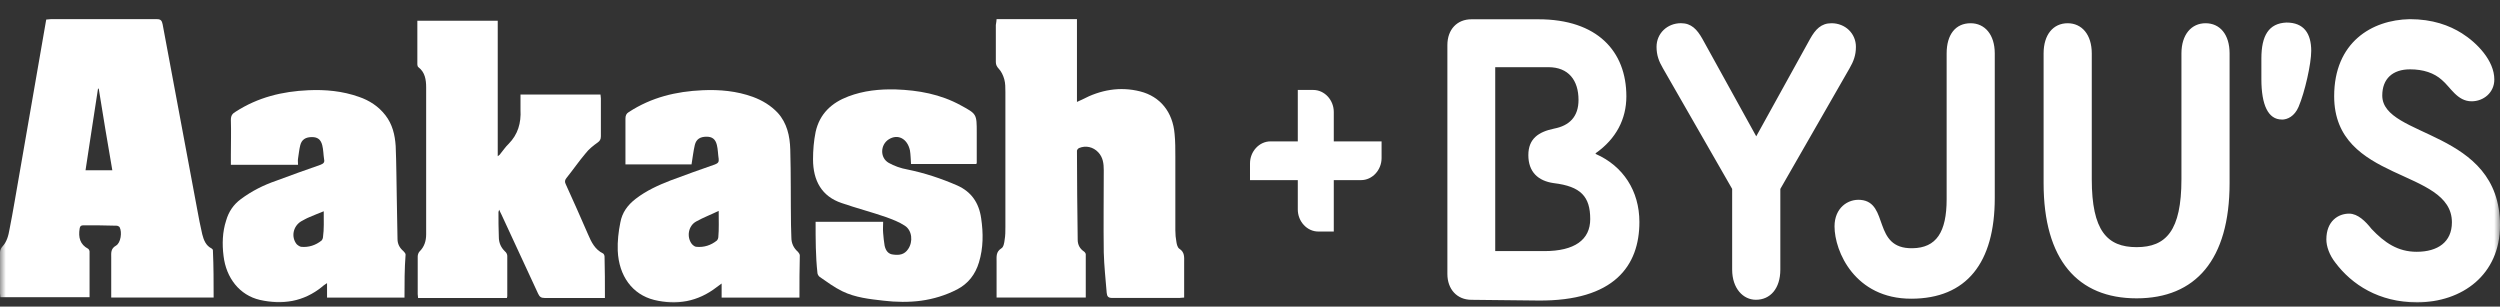 <svg width="212" height="26" viewBox="0 0 212 26" fill="none" xmlns="http://www.w3.org/2000/svg">
<rect x="0" y="0" width="212" height="26" fill="#333333" stroke="none"/>
<mask id="mask0_6_836" style="mask-type:alpha" maskUnits="userSpaceOnUse" x="0" y="0" width="212" height="26">
<rect width="212" height="26" fill="#D9D9D9"/>
</mask>
<g mask="url(#mask0_6_836)">
<path fill-rule="evenodd" clip-rule="evenodd" d="M106 15.274V13.858C106 12.838 106.789 11.989 107.737 11.989H110.053V7.628H111.368C112.316 7.628 113.105 8.477 113.105 9.497V11.989H117.158V13.405C117.158 14.424 116.368 15.274 115.421 15.274H113.105V19.634H111.789C110.842 19.634 110.053 18.785 110.053 17.765V15.274H106Z" fill="white"/>
<path d="M18.116 25.233C15.221 25.233 12.358 25.233 9.432 25.233C9.432 24.802 9.432 24.438 9.432 24.041C9.432 23.312 9.432 22.584 9.432 21.855C9.432 21.458 9.369 21.094 9.836 20.829C10.241 20.597 10.366 19.703 10.148 19.273C10.117 19.206 9.961 19.14 9.899 19.14C8.965 19.107 8 19.107 7.066 19.107C6.879 19.107 6.786 19.173 6.755 19.372C6.63 20.134 6.786 20.73 7.471 21.094C7.533 21.127 7.595 21.259 7.595 21.326C7.595 22.617 7.595 23.875 7.595 25.2C5.074 25.2 2.552 25.2 0.031 25.2C0.031 25.1 0 24.968 0 24.869C0 23.71 0 22.551 0 21.392C0 21.226 0.093 21.028 0.187 20.928C0.591 20.498 0.716 19.968 0.809 19.438C1.121 17.882 1.37 16.293 1.65 14.736C2.397 10.432 3.144 6.128 3.891 1.823C3.891 1.757 3.922 1.724 3.922 1.658C4.047 1.658 4.171 1.625 4.296 1.625C7.315 1.625 10.303 1.625 13.323 1.625C13.634 1.625 13.727 1.757 13.79 2.055C14.755 7.287 15.751 12.485 16.716 17.716C16.84 18.445 16.996 19.173 17.151 19.869C17.276 20.365 17.463 20.829 17.93 21.061C17.992 21.094 18.054 21.16 18.054 21.226C18.116 22.584 18.116 23.908 18.116 25.233ZM8.373 7.518C8.342 7.518 8.342 7.518 8.311 7.518C7.969 9.803 7.595 12.121 7.253 14.438C8.031 14.438 8.747 14.438 9.525 14.438C9.12 12.121 8.747 9.836 8.373 7.518Z" fill="white"/>
<path d="M51.297 25.269C51.141 25.269 51.017 25.269 50.892 25.269C49.336 25.269 47.748 25.269 46.192 25.269C45.881 25.269 45.756 25.169 45.632 24.904C44.604 22.653 43.546 20.434 42.519 18.183C42.457 18.05 42.394 17.951 42.332 17.786C42.301 17.885 42.27 17.951 42.27 17.984C42.27 18.68 42.27 19.375 42.301 20.103C42.301 20.6 42.488 20.997 42.83 21.328C42.923 21.395 43.017 21.56 43.017 21.693C43.017 22.852 43.017 24.011 43.017 25.136C43.017 25.169 42.986 25.203 42.986 25.269C40.496 25.269 38.005 25.269 35.453 25.269C35.453 25.169 35.422 25.037 35.422 24.938C35.422 23.878 35.422 22.819 35.422 21.759C35.422 21.593 35.484 21.428 35.577 21.328C35.982 20.931 36.138 20.434 36.138 19.872C36.138 15.733 36.138 11.561 36.138 7.422C36.138 6.76 36.044 6.13 35.484 5.7C35.422 5.667 35.391 5.534 35.391 5.468C35.391 4.243 35.391 3.018 35.391 1.76C37.663 1.76 39.935 1.76 42.208 1.76C42.208 5.568 42.208 9.375 42.208 13.249C42.332 13.15 42.394 13.117 42.425 13.051C42.675 12.753 42.861 12.455 43.141 12.19C43.92 11.395 44.2 10.435 44.138 9.309C44.138 8.879 44.138 8.481 44.138 8.018C46.41 8.018 48.651 8.018 50.923 8.018C50.923 8.117 50.955 8.25 50.955 8.349C50.955 9.408 50.955 10.501 50.955 11.561C50.955 11.826 50.861 11.958 50.674 12.091C50.301 12.355 49.927 12.653 49.647 13.018C49.087 13.68 48.589 14.408 48.029 15.104C47.904 15.269 47.873 15.402 47.966 15.6C48.62 17.024 49.242 18.448 49.865 19.872C50.145 20.534 50.456 21.163 51.141 21.494C51.203 21.527 51.266 21.66 51.266 21.759C51.297 22.819 51.297 24.011 51.297 25.269Z" fill="white"/>
<path d="M84.51 1.625C86.782 1.625 89.054 1.625 91.326 1.625C91.326 3.942 91.326 6.26 91.326 8.644C91.513 8.545 91.638 8.512 91.762 8.445C93.319 7.618 94.968 7.32 96.68 7.75C98.392 8.181 99.451 9.505 99.606 11.359C99.669 11.988 99.669 12.65 99.669 13.313C99.669 15.399 99.669 17.452 99.669 19.538C99.669 19.869 99.7 20.2 99.762 20.531C99.793 20.73 99.856 20.994 100.011 21.094C100.478 21.392 100.416 21.822 100.416 22.253C100.416 23.213 100.416 24.206 100.416 25.233C100.26 25.233 100.136 25.266 100.011 25.266C98.112 25.266 96.213 25.266 94.315 25.266C93.972 25.266 93.879 25.133 93.848 24.835C93.754 23.677 93.63 22.551 93.599 21.392C93.568 19.074 93.599 16.756 93.599 14.438C93.599 13.876 93.537 13.346 93.132 12.915C92.696 12.452 92.073 12.319 91.513 12.551C91.42 12.584 91.326 12.717 91.326 12.783C91.326 15.299 91.358 17.816 91.389 20.332C91.389 20.763 91.576 21.094 91.918 21.326C91.98 21.359 92.073 21.491 92.073 21.557C92.073 22.783 92.073 23.975 92.073 25.233C89.552 25.233 87.062 25.233 84.51 25.233C84.51 25.067 84.51 24.935 84.51 24.802C84.51 23.941 84.51 23.047 84.51 22.187C84.51 21.756 84.447 21.359 84.914 21.061C85.101 20.961 85.163 20.597 85.194 20.332C85.257 19.968 85.257 19.604 85.257 19.24C85.257 15.432 85.257 11.624 85.257 7.816C85.257 7.452 85.257 7.055 85.163 6.724C85.07 6.393 84.914 6.061 84.696 5.83C84.541 5.664 84.447 5.499 84.447 5.267C84.447 4.207 84.447 3.181 84.447 2.121C84.478 1.889 84.51 1.757 84.51 1.625Z" fill="white"/>
<path d="M67.793 25.234C65.583 25.234 63.404 25.234 61.194 25.234C61.194 24.836 61.194 24.472 61.194 24.042C61.007 24.174 60.883 24.273 60.789 24.34C59.171 25.598 57.365 25.896 55.467 25.432C53.63 24.969 52.478 23.413 52.385 21.26C52.354 20.466 52.447 19.638 52.603 18.876C52.758 18.015 53.225 17.386 53.91 16.857C54.813 16.161 55.84 15.698 56.867 15.3C58.112 14.837 59.389 14.373 60.634 13.943C60.883 13.843 60.976 13.744 60.945 13.479C60.883 13.082 60.883 12.651 60.789 12.287C60.665 11.79 60.385 11.592 59.918 11.592C59.389 11.592 59.046 11.79 58.922 12.287C58.797 12.817 58.735 13.38 58.642 13.943C56.805 13.943 54.937 13.943 53.038 13.943C53.038 13.247 53.038 12.585 53.038 11.923C53.038 11.294 53.038 10.665 53.038 10.069C53.038 9.804 53.101 9.638 53.319 9.506C55.249 8.248 57.334 7.751 59.575 7.652C61.038 7.585 62.47 7.718 63.84 8.214C64.649 8.512 65.365 8.943 65.957 9.572C66.735 10.433 66.984 11.526 67.015 12.684C67.077 14.804 67.046 16.956 67.077 19.075C67.077 19.439 67.108 19.803 67.108 20.134C67.108 20.631 67.295 21.029 67.669 21.36C67.731 21.426 67.824 21.558 67.824 21.658C67.793 22.783 67.793 23.975 67.793 25.234ZM60.945 17.883C60.26 18.214 59.638 18.446 59.046 18.777C58.361 19.141 58.206 20.101 58.673 20.697C58.766 20.797 58.922 20.929 59.046 20.929C59.7 20.995 60.291 20.797 60.789 20.399C60.852 20.333 60.914 20.201 60.914 20.101C60.976 19.439 60.945 18.711 60.945 17.883Z" fill="white"/>
<path d="M34.301 25.234C32.091 25.234 29.912 25.234 27.733 25.234C27.733 24.836 27.733 24.472 27.733 24.009C27.546 24.141 27.422 24.207 27.328 24.306C25.741 25.598 23.935 25.863 22.037 25.432C20.325 25.035 19.173 23.578 18.955 21.691C18.83 20.697 18.861 19.671 19.173 18.711C19.391 17.949 19.795 17.353 20.418 16.89C21.352 16.194 22.348 15.698 23.406 15.333C24.651 14.87 25.927 14.406 27.173 13.976C27.422 13.877 27.546 13.777 27.484 13.512C27.422 13.115 27.422 12.684 27.328 12.32C27.204 11.824 26.924 11.625 26.457 11.625C25.927 11.625 25.585 11.824 25.461 12.32C25.367 12.684 25.336 13.082 25.274 13.446C25.243 13.612 25.274 13.777 25.274 13.976C23.375 13.976 21.507 13.976 19.578 13.976C19.578 13.711 19.578 13.413 19.578 13.148C19.578 12.155 19.609 11.161 19.578 10.168C19.578 9.804 19.702 9.638 19.982 9.473C21.881 8.248 23.935 7.751 26.145 7.652C27.608 7.585 29.04 7.718 30.441 8.214C31.313 8.512 32.091 9.009 32.682 9.771C33.274 10.532 33.492 11.426 33.554 12.386C33.616 13.843 33.616 15.333 33.647 16.79C33.678 17.949 33.678 19.108 33.709 20.267C33.709 20.697 33.896 21.029 34.208 21.293C34.301 21.393 34.394 21.492 34.394 21.591C34.301 22.783 34.301 24.009 34.301 25.234ZM27.453 17.916C27.017 18.082 26.643 18.247 26.239 18.413C25.99 18.512 25.772 18.645 25.523 18.777C24.838 19.207 24.682 20.101 25.149 20.697C25.243 20.797 25.398 20.896 25.523 20.929C26.177 20.995 26.768 20.797 27.266 20.399C27.328 20.333 27.39 20.201 27.39 20.101C27.484 19.439 27.453 18.711 27.453 17.916Z" fill="white"/>
<path d="M69.163 18.808C71.093 18.808 72.961 18.808 74.891 18.808C74.891 19.139 74.86 19.437 74.891 19.768C74.922 20.133 74.953 20.464 75.015 20.828C75.109 21.258 75.326 21.556 75.762 21.589C76.26 21.656 76.696 21.589 77.007 21.126C77.443 20.497 77.35 19.537 76.727 19.139C76.229 18.808 75.669 18.609 75.14 18.411C73.895 17.98 72.618 17.649 71.373 17.219C69.692 16.656 68.945 15.331 68.945 13.51C68.945 12.749 69.008 11.954 69.163 11.193C69.506 9.636 70.533 8.709 71.934 8.179C73.241 7.683 74.579 7.55 75.949 7.583C77.879 7.65 79.747 7.981 81.49 8.941C82.828 9.669 82.828 9.669 82.828 11.259C82.828 12.12 82.828 12.947 82.828 13.808C82.828 13.841 82.797 13.841 82.797 13.908C80.961 13.908 79.124 13.908 77.256 13.908C77.225 13.51 77.225 13.113 77.163 12.749C76.945 11.755 76.136 11.325 75.358 11.822C74.642 12.285 74.611 13.378 75.358 13.808C75.825 14.073 76.385 14.272 76.945 14.371C78.408 14.669 79.809 15.133 81.178 15.729C82.361 16.259 83.015 17.186 83.202 18.51C83.389 19.768 83.389 21.026 83.015 22.252C82.704 23.278 82.112 24.04 81.178 24.536C79.186 25.563 77.07 25.761 74.922 25.497C73.739 25.364 72.525 25.232 71.436 24.702C70.751 24.371 70.128 23.907 69.506 23.477C69.412 23.41 69.319 23.245 69.319 23.146C69.163 21.722 69.163 20.298 69.163 18.808Z" fill="white"/>
<path d="M181.183 25.299C176.191 25.299 173.297 22.032 173.297 15.529V4.53C173.297 2.927 174.12 1.971 175.34 1.971C176.534 1.971 177.382 2.927 177.382 4.53V15.194C177.382 19.57 178.687 20.958 181.183 20.958C183.68 20.958 184.986 19.57 184.986 15.194V4.53C184.986 2.927 185.837 1.971 187.028 1.971C188.248 1.967 189.069 2.923 189.069 4.53V15.529C189.069 22.032 186.177 25.299 181.183 25.299ZM135.334 12.977C137.036 11.775 137.916 10.111 137.916 8.169C137.916 4.347 135.447 1.635 130.455 1.635H124.781C123.561 1.635 122.738 2.497 122.738 3.823V23.234C122.738 24.531 123.561 25.424 124.781 25.424L130.426 25.485C136.894 25.547 139.021 22.526 139.021 18.827C139.021 16.176 137.632 14.08 135.334 13.063C135.326 13.059 135.32 13.054 135.315 13.046C135.31 13.039 135.308 13.03 135.307 13.021C135.307 13.011 135.31 13.001 135.314 12.992C135.319 12.984 135.326 12.976 135.334 12.971V12.977ZM148.929 11.56L144.362 3.292C143.908 2.491 143.426 1.967 142.546 1.967C141.384 1.967 140.475 2.831 140.475 3.971C140.475 4.679 140.673 5.203 141.015 5.787L146.887 16.019V22.862C146.887 24.465 147.823 25.421 148.901 25.421C150.121 25.421 150.972 24.465 150.972 22.862V16.021L156.844 5.789C157.184 5.203 157.382 4.679 157.382 3.973C157.382 2.833 156.475 1.97 155.312 1.97C154.433 1.97 153.95 2.488 153.497 3.295L148.929 11.56ZM193.499 10.142C193.977 10.142 194.574 9.864 194.918 9.063C195.457 7.8 195.992 5.395 195.992 4.316C195.992 2.837 195.368 1.912 193.893 1.912C192.389 1.973 191.765 3.021 191.765 4.963V6.721C191.768 8.902 192.337 10.136 193.499 10.136V10.142ZM155.568 19.197C155.568 21.324 157.298 25.33 162.064 25.33C166.772 25.33 169.156 22.28 169.156 16.793V4.53C169.156 2.927 168.305 1.971 167.114 1.971C165.836 1.967 165.075 2.923 165.075 4.53V16.889C165.075 19.693 164.195 21.019 162.181 21.05C158.748 21.112 160.223 17.167 157.783 16.95C156.702 16.852 155.568 17.63 155.568 19.197ZM131.788 10.906C130.455 11.184 129.604 11.768 129.604 13.155C129.604 14.574 130.426 15.344 131.759 15.529C134.057 15.806 134.851 16.67 134.851 18.581C134.851 20.337 133.518 21.293 130.964 21.293H126.795V5.697H131.306C133.007 5.697 133.858 6.806 133.858 8.47C133.858 9.919 133.064 10.66 131.788 10.906ZM201.106 19.413C200.595 18.765 199.942 18.116 199.204 18.116C198.297 18.116 197.275 18.733 197.275 20.305C197.275 20.89 197.531 21.631 198.042 22.278C199.431 24.127 201.729 25.638 204.965 25.638C208.796 25.638 212.001 23.295 212.001 19.103C212.001 10.932 202.016 11.736 202.016 8.099C202.016 6.682 202.895 5.88 204.37 5.88C205.505 5.88 206.412 6.189 207.065 6.774C207.803 7.391 208.37 8.59 209.59 8.59C210.611 8.59 211.519 7.85 211.519 6.741C211.519 5.138 210.044 3.628 208.774 2.827C207.699 2.149 206.277 1.625 204.348 1.625C201.114 1.685 197.937 3.597 197.937 8.159C197.937 15.525 207.922 14.23 207.922 18.854C207.922 20.518 206.729 21.351 204.938 21.351C203.347 21.355 202.211 20.584 201.106 19.413Z" fill="white"/>
</g>
</svg>
